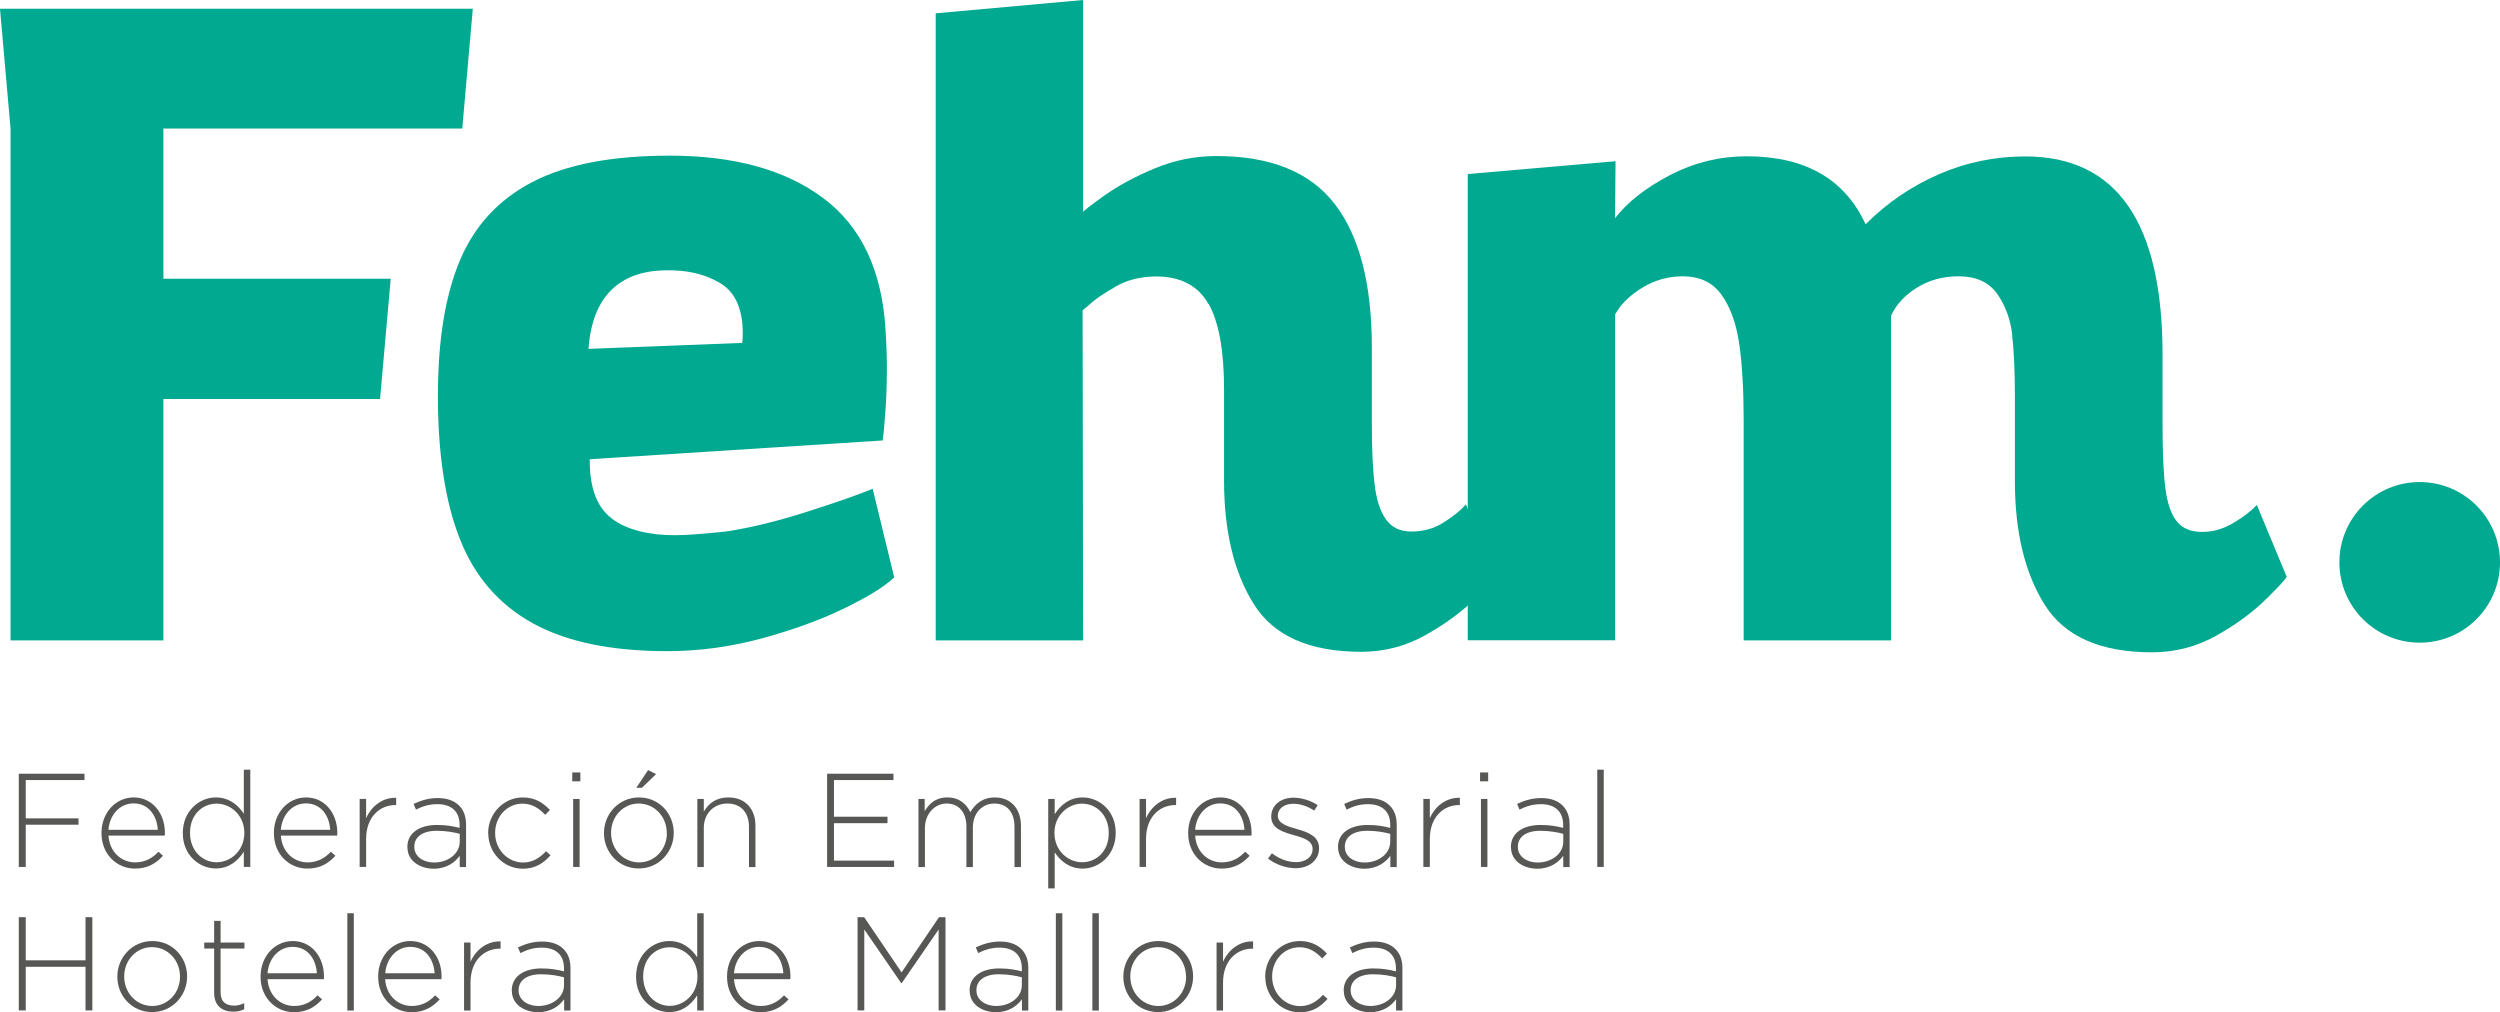 <svg xmlns="http://www.w3.org/2000/svg" id="Capa_1" data-name="Capa 1" viewBox="0 0 197.07 79.78"><defs><style>      .cls-1 {        fill: #575756;      }      .cls-1, .cls-2 {        stroke-width: 0px;      }      .cls-2 {        fill: #00a98f;      }    </style></defs><polygon class="cls-2" points="37.27 .69 36.44 10.13 12.88 10.13 12.88 21.97 30.8 21.97 29.96 31.45 12.88 31.45 12.88 50.48 .83 50.48 .83 10.13 0 .69 37.27 .69"></polygon><path class="cls-2" d="M58.55,26.27c0-1.93-.6-3.25-1.79-3.96s-2.62-1.04-4.29-1c-1.86.02-3.3.56-4.32,1.59-1.03,1.04-1.61,2.57-1.76,4.6l12.12-.47c.02-.17.04-.42.04-.76M48.24,40.89c1.18.87,2.85,1.3,4.99,1.3.82,0,2.15-.1,3.98-.29,1.93-.29,4.07-.81,6.41-1.56,2.34-.75,4.07-1.35,5.17-1.81l1.7,6.98c-.72.7-2.02,1.51-3.89,2.42-1.87.92-4.05,1.71-6.53,2.39-2.48.67-4.97,1.01-7.45,1.01-4.44,0-7.99-.74-10.64-2.21-2.65-1.47-4.56-3.67-5.72-6.61-1.16-2.93-1.74-6.7-1.74-11.31,0-4.34.57-7.89,1.72-10.64,1.15-2.75,3.05-4.82,5.72-6.21,2.67-1.39,6.28-2.08,10.84-2.08,5.09,0,9.12,1.12,12.1,3.35,2.98,2.23,4.61,5.66,4.9,10.3.07,1.04.11,2.06.11,3.08,0,1.3-.04,2.51-.13,3.62-.08,1.11-.15,1.81-.2,2.1l-23.09,1.48c-.02,2.24.56,3.8,1.74,4.67"></path><path class="cls-2" d="M95.27,23.98c-.81-1.46-2.2-2.19-4.18-2.19-1.21.02-2.24.28-3.11.78-.87.5-1.51.92-1.92,1.28-.41.36-.65.57-.72.61l.04,26.02h-11.62V1.05l11.62-1.05v16.72c0-.07.55-.5,1.65-1.29,1.1-.78,2.42-1.5,3.98-2.15,1.56-.65,3.18-.98,4.87-.98,4.29,0,7.41,1.27,9.35,3.8,1.94,2.53,2.91,6.3,2.91,11.29v6.04c0,2,.07,3.6.22,4.78.14,1.18.44,2.09.89,2.73.45.64,1.11.96,2.01.96.94,0,1.79-.24,2.53-.71.75-.47,1.34-.95,1.77-1.43l2.35,5.65c0,.12-.53.71-1.59,1.75-1.06,1.05-2.38,2.02-3.94,2.9-1.57.88-3.26,1.32-5.07,1.32-4.08,0-6.9-1.25-8.47-3.75-1.57-2.5-2.35-5.75-2.35-9.75v-7.17c0-3.04-.4-5.29-1.21-6.75"></path><path class="cls-2" d="M158.62,26.4c-.14-1.24-.54-2.32-1.19-3.24-.65-.92-1.67-1.38-3.04-1.38-1.23,0-2.33.3-3.29.9-.96.6-1.64,1.34-2.03,2.21v25.59h-11.62v-17.3c0-2.39-.11-4.39-.34-6.01-.23-1.62-.69-2.92-1.39-3.91-.7-.99-1.72-1.48-3.08-1.48-1.13,0-2.2.3-3.18.9-.99.6-1.7,1.3-2.14,2.1v25.69h-11.62V13.72l11.65-1.01-.04,4.49c.99-1.28,2.44-2.41,4.34-3.4,1.91-.99,3.92-1.48,6.04-1.48,4.61,0,7.73,1.79,9.37,5.36,1.69-1.69,3.61-3,5.77-3.94,2.16-.94,4.43-1.41,6.82-1.41,7.21,0,10.82,5.21,10.82,15.63v5.5c0,2.17.07,3.84.22,5.01.15,1.17.44,2.04.89,2.61.45.57,1.11.85,2.01.85s1.71-.25,2.52-.74c.81-.49,1.41-.96,1.79-1.39l2.35,5.65c0,.12-.53.71-1.59,1.75-1.06,1.05-2.38,2.02-3.94,2.9s-3.26,1.32-5.07,1.32c-4.08,0-6.9-1.25-8.47-3.75-1.57-2.5-2.35-5.75-2.35-9.75v-6.7c0-1.95-.07-3.55-.22-4.8"></path><path class="cls-2" d="M197.07,44.33c0,3.5-2.83,6.33-6.33,6.33s-6.33-2.83-6.33-6.33,2.83-6.33,6.33-6.33,6.33,2.83,6.33,6.33"></path><polygon class="cls-1" points="1.48 60.99 6.66 60.99 6.66 61.49 2.03 61.49 2.03 64.51 6.19 64.51 6.19 65.01 2.03 65.01 2.03 68.34 1.48 68.34 1.48 60.99"></polygon><path class="cls-1" d="M12.44,65.41c-.07-1.08-.69-2.08-1.92-2.08-1.06,0-1.88.89-1.97,2.08h3.9ZM8,65.67v-.02c0-1.55,1.09-2.79,2.54-2.79s2.46,1.22,2.46,2.8c0,.09,0,.13-.01.21h-4.44c.09,1.33,1.05,2.11,2.1,2.11.83,0,1.4-.37,1.84-.84l.36.32c-.55.59-1.19,1.01-2.22,1.01-1.41,0-2.63-1.12-2.63-2.79"></path><path class="cls-1" d="M19.26,65.67v-.02c0-1.38-1.07-2.3-2.18-2.3s-2.1.85-2.1,2.29v.02c0,1.41.98,2.31,2.1,2.31s2.18-.93,2.18-2.3M14.41,65.68v-.02c0-1.74,1.31-2.8,2.6-2.8,1.07,0,1.76.61,2.21,1.28v-3.47h.51v7.67h-.51v-1.2c-.46.7-1.14,1.32-2.21,1.32-1.29,0-2.6-1.04-2.6-2.78"></path><path class="cls-1" d="M26.03,65.41c-.07-1.08-.69-2.08-1.92-2.08-1.06,0-1.88.89-1.97,2.08h3.9ZM21.59,65.67v-.02c0-1.55,1.09-2.79,2.54-2.79s2.46,1.22,2.46,2.8c0,.09,0,.13-.01.21h-4.44c.09,1.33,1.05,2.11,2.1,2.11.83,0,1.4-.37,1.84-.84l.36.32c-.55.59-1.19,1.01-2.22,1.01-1.41,0-2.63-1.12-2.63-2.79"></path><path class="cls-1" d="M28.35,62.98h.51v1.52c.42-.96,1.31-1.65,2.37-1.61v.57h-.05c-1.24,0-2.32.93-2.32,2.68v2.2h-.51v-5.36Z"></path><path class="cls-1" d="M36.24,66.34v-.61c-.45-.12-1.05-.24-1.82-.24-1.13,0-1.76.5-1.76,1.25v.02c0,.78.74,1.23,1.55,1.23,1.09,0,2.03-.67,2.03-1.65M32.11,66.79v-.02c0-1.11.96-1.74,2.34-1.74.75,0,1.26.1,1.78.23v-.23c0-1.08-.66-1.64-1.76-1.64-.65,0-1.19.18-1.68.43l-.19-.45c.59-.27,1.17-.46,1.9-.46s1.3.2,1.69.59c.36.36.55.85.55,1.51v3.34h-.5v-.89c-.37.51-1.03,1.02-2.05,1.02s-2.07-.57-2.07-1.68"></path><path class="cls-1" d="M38.48,65.68v-.02c0-1.5,1.2-2.8,2.73-2.8,1.01,0,1.64.46,2.14.99l-.37.38c-.46-.47-.99-.88-1.79-.88-1.22,0-2.16,1.02-2.16,2.3v.02c0,1.29.98,2.32,2.21,2.32.76,0,1.34-.39,1.8-.89l.36.32c-.55.62-1.2,1.06-2.18,1.06-1.54,0-2.73-1.28-2.73-2.78"></path><path class="cls-1" d="M45.18,68.34h.51v-5.36h-.51v5.36ZM45.11,61.59h.64v-.7h-.64v.7Z"></path><path class="cls-1" d="M51.08,60.7l.64.32-1.12,1.08h-.44l.93-1.4ZM52.56,65.68v-.02c0-1.29-.97-2.32-2.21-2.32s-2.18,1.04-2.18,2.3v.02c0,1.29.97,2.32,2.21,2.32s2.19-1.04,2.19-2.3M47.61,65.68v-.02c0-1.5,1.17-2.8,2.76-2.8s2.74,1.28,2.74,2.78v.02c0,1.5-1.17,2.8-2.76,2.8s-2.74-1.28-2.74-2.78"></path><path class="cls-1" d="M54.97,62.98h.51v1c.36-.63.96-1.12,1.93-1.12,1.35,0,2.14.92,2.14,2.21v3.28h-.51v-3.18c0-1.1-.62-1.83-1.7-1.83s-1.86.8-1.86,1.91v3.1h-.51v-5.36Z"></path><polygon class="cls-1" points="65.2 60.99 70.43 60.99 70.43 61.49 65.74 61.49 65.74 64.38 69.96 64.38 69.96 64.89 65.74 64.89 65.74 67.84 70.48 67.84 70.48 68.34 65.2 68.34 65.2 60.99"></polygon><path class="cls-1" d="M72.38,62.98h.51v.96c.35-.56.83-1.08,1.79-1.08s1.51.54,1.81,1.16c.35-.6.93-1.16,1.93-1.16,1.27,0,2.06.89,2.06,2.24v3.25h-.51v-3.18c0-1.16-.6-1.83-1.59-1.83-.9,0-1.69.69-1.69,1.89v3.12h-.51v-3.21c0-1.11-.61-1.8-1.56-1.8s-1.71.84-1.71,1.92v3.09h-.51v-5.36Z"></path><path class="cls-1" d="M87.4,65.68v-.02c0-1.41-.98-2.31-2.1-2.31s-2.18.93-2.18,2.3v.02c0,1.38,1.07,2.3,2.18,2.3s2.1-.85,2.1-2.29M82.63,62.98h.51v1.2c.46-.7,1.14-1.32,2.21-1.32,1.29,0,2.6,1.04,2.6,2.78v.02c0,1.74-1.31,2.81-2.6,2.81-1.07,0-1.76-.61-2.21-1.28v2.84h-.51v-7.04Z"></path><path class="cls-1" d="M89.83,62.98h.51v1.52c.42-.96,1.31-1.65,2.37-1.61v.57h-.05c-1.24,0-2.32.93-2.32,2.68v2.2h-.51v-5.36Z"></path><path class="cls-1" d="M98.1,65.41c-.07-1.08-.69-2.08-1.92-2.08-1.06,0-1.88.89-1.97,2.08h3.9ZM93.66,65.67v-.02c0-1.55,1.09-2.79,2.54-2.79s2.46,1.22,2.46,2.8c0,.09,0,.13-.01.21h-4.44c.09,1.33,1.05,2.11,2.1,2.11.83,0,1.4-.37,1.84-.84l.36.32c-.55.59-1.19,1.01-2.22,1.01-1.41,0-2.63-1.12-2.63-2.79"></path><path class="cls-1" d="M99.96,67.67l.3-.41c.59.45,1.24.7,1.92.7.72,0,1.29-.4,1.29-1.02v-.02c0-.63-.67-.86-1.42-1.07-.87-.25-1.84-.51-1.84-1.47v-.02c0-.86.72-1.48,1.76-1.48.64,0,1.37.23,1.9.59l-.27.43c-.49-.33-1.08-.54-1.65-.54-.74,0-1.22.4-1.22.93v.02c0,.6.72.82,1.49,1.04.86.24,1.76.56,1.76,1.5v.02c0,.96-.82,1.57-1.85,1.57-.78,0-1.63-.32-2.2-.78"></path><path class="cls-1" d="M109.59,66.34v-.61c-.45-.12-1.05-.24-1.82-.24-1.13,0-1.76.5-1.76,1.25v.02c0,.78.74,1.23,1.55,1.23,1.09,0,2.03-.67,2.03-1.65M105.47,66.79v-.02c0-1.11.96-1.74,2.34-1.74.75,0,1.26.1,1.78.23v-.23c0-1.08-.66-1.64-1.76-1.64-.65,0-1.19.18-1.68.43l-.19-.45c.59-.27,1.17-.46,1.9-.46s1.3.2,1.69.59c.36.36.55.85.55,1.51v3.34h-.5v-.89c-.37.51-1.03,1.02-2.05,1.02s-2.07-.57-2.07-1.68"></path><path class="cls-1" d="M112.2,62.98h.51v1.52c.42-.96,1.31-1.65,2.37-1.61v.57h-.05c-1.24,0-2.32.93-2.32,2.68v2.2h-.51v-5.36Z"></path><path class="cls-1" d="M116.74,68.34h.51v-5.36h-.51v5.36ZM116.67,61.59h.64v-.7h-.64v.7Z"></path><path class="cls-1" d="M123.23,66.34v-.61c-.45-.12-1.05-.24-1.82-.24-1.13,0-1.76.5-1.76,1.25v.02c0,.78.74,1.23,1.55,1.23,1.09,0,2.03-.67,2.03-1.65M119.1,66.79v-.02c0-1.11.96-1.74,2.34-1.74.75,0,1.26.1,1.78.23v-.23c0-1.08-.66-1.64-1.76-1.64-.65,0-1.19.18-1.68.43l-.19-.45c.59-.27,1.17-.46,1.9-.46s1.3.2,1.69.59c.36.36.55.85.55,1.51v3.34h-.5v-.89c-.37.51-1.03,1.02-2.05,1.02s-2.07-.57-2.07-1.68"></path><rect class="cls-1" x="125.91" y="60.67" width=".51" height="7.67"></rect><polygon class="cls-1" points="1.48 72.3 2.03 72.3 2.03 75.7 6.74 75.7 6.74 72.3 7.28 72.3 7.28 79.65 6.74 79.65 6.74 76.21 2.03 76.21 2.03 79.65 1.48 79.65 1.48 72.3"></polygon><path class="cls-1" d="M14.19,77v-.02c0-1.29-.97-2.32-2.21-2.32s-2.19,1.04-2.19,2.3v.02c0,1.29.97,2.32,2.21,2.32s2.19-1.04,2.19-2.3M9.25,77v-.02c0-1.5,1.17-2.8,2.76-2.8s2.74,1.28,2.74,2.78v.02c0,1.5-1.17,2.8-2.76,2.8s-2.74-1.28-2.74-2.78"></path><path class="cls-1" d="M16.88,78.28v-3.51h-.78v-.47h.78v-1.71h.51v1.71h1.88v.47h-1.88v3.46c0,.77.45,1.04,1.07,1.04.26,0,.48-.05.79-.19v.48c-.27.13-.54.19-.87.19-.83,0-1.5-.45-1.5-1.47"></path><path class="cls-1" d="M24.98,76.72c-.07-1.08-.69-2.08-1.92-2.08-1.06,0-1.88.89-1.97,2.08h3.9ZM20.54,76.99v-.02c0-1.55,1.09-2.79,2.54-2.79s2.46,1.22,2.46,2.8c0,.09,0,.13-.01.21h-4.44c.09,1.33,1.05,2.11,2.1,2.11.83,0,1.4-.37,1.84-.84l.36.32c-.55.59-1.19,1.01-2.22,1.01-1.41,0-2.63-1.12-2.63-2.79"></path><rect class="cls-1" x="27.38" y="71.99" width=".51" height="7.67"></rect><path class="cls-1" d="M34.26,76.72c-.07-1.08-.69-2.08-1.92-2.08-1.06,0-1.88.89-1.97,2.08h3.9ZM29.81,76.99v-.02c0-1.55,1.09-2.79,2.54-2.79s2.46,1.22,2.46,2.8c0,.09,0,.13-.01.21h-4.44c.09,1.33,1.05,2.11,2.1,2.11.83,0,1.4-.37,1.84-.84l.36.32c-.55.59-1.19,1.01-2.22,1.01-1.41,0-2.63-1.12-2.63-2.79"></path><path class="cls-1" d="M36.58,74.3h.51v1.52c.42-.96,1.31-1.65,2.37-1.61v.57h-.05c-1.24,0-2.32.93-2.32,2.68v2.2h-.51v-5.36Z"></path><path class="cls-1" d="M44.46,77.65v-.61c-.45-.12-1.05-.24-1.82-.24-1.13,0-1.76.5-1.76,1.25v.02c0,.78.74,1.23,1.55,1.23,1.09,0,2.03-.67,2.03-1.65M40.34,78.1v-.02c0-1.11.96-1.74,2.34-1.74.75,0,1.26.1,1.78.23v-.23c0-1.08-.66-1.64-1.76-1.64-.65,0-1.19.18-1.68.43l-.19-.45c.59-.27,1.17-.46,1.9-.46s1.3.2,1.69.59c.36.36.55.85.55,1.51v3.34h-.5v-.89c-.37.51-1.03,1.02-2.05,1.02s-2.07-.57-2.07-1.68"></path><path class="cls-1" d="M54.98,76.99v-.02c0-1.38-1.07-2.3-2.18-2.3s-2.1.85-2.1,2.29v.02c0,1.41.98,2.31,2.1,2.31s2.18-.93,2.18-2.3M50.14,77v-.02c0-1.74,1.31-2.8,2.61-2.8,1.07,0,1.76.61,2.21,1.28v-3.47h.51v7.67h-.51v-1.2c-.46.7-1.14,1.32-2.21,1.32-1.29,0-2.61-1.04-2.61-2.78"></path><path class="cls-1" d="M61.75,76.72c-.07-1.08-.69-2.08-1.92-2.08-1.06,0-1.88.89-1.97,2.08h3.9ZM57.31,76.99v-.02c0-1.55,1.09-2.79,2.54-2.79s2.46,1.22,2.46,2.8c0,.09,0,.13-.01.21h-4.44c.09,1.33,1.05,2.11,2.1,2.11.83,0,1.4-.37,1.84-.84l.36.32c-.55.59-1.19,1.01-2.22,1.01-1.41,0-2.63-1.12-2.63-2.79"></path><polygon class="cls-1" points="67.6 72.3 68.12 72.3 71.07 76.65 74.02 72.3 74.53 72.3 74.53 79.65 73.99 79.65 73.99 73.27 71.08 77.5 71.04 77.5 68.13 73.27 68.13 79.65 67.6 79.65 67.6 72.3"></polygon><path class="cls-1" d="M80.55,77.65v-.61c-.45-.12-1.05-.24-1.82-.24-1.13,0-1.76.5-1.76,1.25v.02c0,.78.74,1.23,1.55,1.23,1.09,0,2.03-.67,2.03-1.65M76.43,78.1v-.02c0-1.11.96-1.74,2.34-1.74.75,0,1.26.1,1.78.23v-.23c0-1.08-.66-1.64-1.76-1.64-.65,0-1.19.18-1.68.43l-.19-.45c.59-.27,1.17-.46,1.9-.46s1.3.2,1.69.59c.36.36.55.85.55,1.51v3.34h-.5v-.89c-.37.51-1.03,1.02-2.05,1.02s-2.07-.57-2.07-1.68"></path><rect class="cls-1" x="83.23" y="71.99" width=".51" height="7.67"></rect><rect class="cls-1" x="86.11" y="71.99" width=".51" height="7.67"></rect><path class="cls-1" d="M93.49,77v-.02c0-1.29-.97-2.32-2.21-2.32s-2.18,1.04-2.18,2.3v.02c0,1.29.97,2.32,2.21,2.32s2.19-1.04,2.19-2.3M88.55,77v-.02c0-1.5,1.17-2.8,2.76-2.8s2.74,1.28,2.74,2.78v.02c0,1.5-1.17,2.8-2.76,2.8s-2.74-1.28-2.74-2.78"></path><path class="cls-1" d="M95.9,74.3h.51v1.52c.42-.96,1.31-1.65,2.37-1.61v.57h-.05c-1.24,0-2.32.93-2.32,2.68v2.2h-.51v-5.36Z"></path><path class="cls-1" d="M99.73,77v-.02c0-1.5,1.2-2.8,2.73-2.8,1.01,0,1.64.46,2.14.99l-.37.38c-.46-.47-.99-.88-1.79-.88-1.22,0-2.16,1.02-2.16,2.3v.02c0,1.29.98,2.32,2.21,2.32.76,0,1.34-.39,1.8-.89l.36.32c-.55.62-1.2,1.06-2.18,1.06-1.54,0-2.73-1.28-2.73-2.78"></path><path class="cls-1" d="M110.05,77.65v-.61c-.45-.12-1.05-.24-1.82-.24-1.13,0-1.76.5-1.76,1.25v.02c0,.78.74,1.23,1.55,1.23,1.09,0,2.03-.67,2.03-1.65M105.92,78.1v-.02c0-1.11.96-1.74,2.34-1.74.75,0,1.26.1,1.78.23v-.23c0-1.08-.66-1.64-1.76-1.64-.65,0-1.19.18-1.68.43l-.19-.45c.59-.27,1.17-.46,1.9-.46s1.3.2,1.69.59c.36.36.55.85.55,1.51v3.34h-.5v-.89c-.37.51-1.03,1.02-2.05,1.02s-2.07-.57-2.07-1.68"></path></svg>
